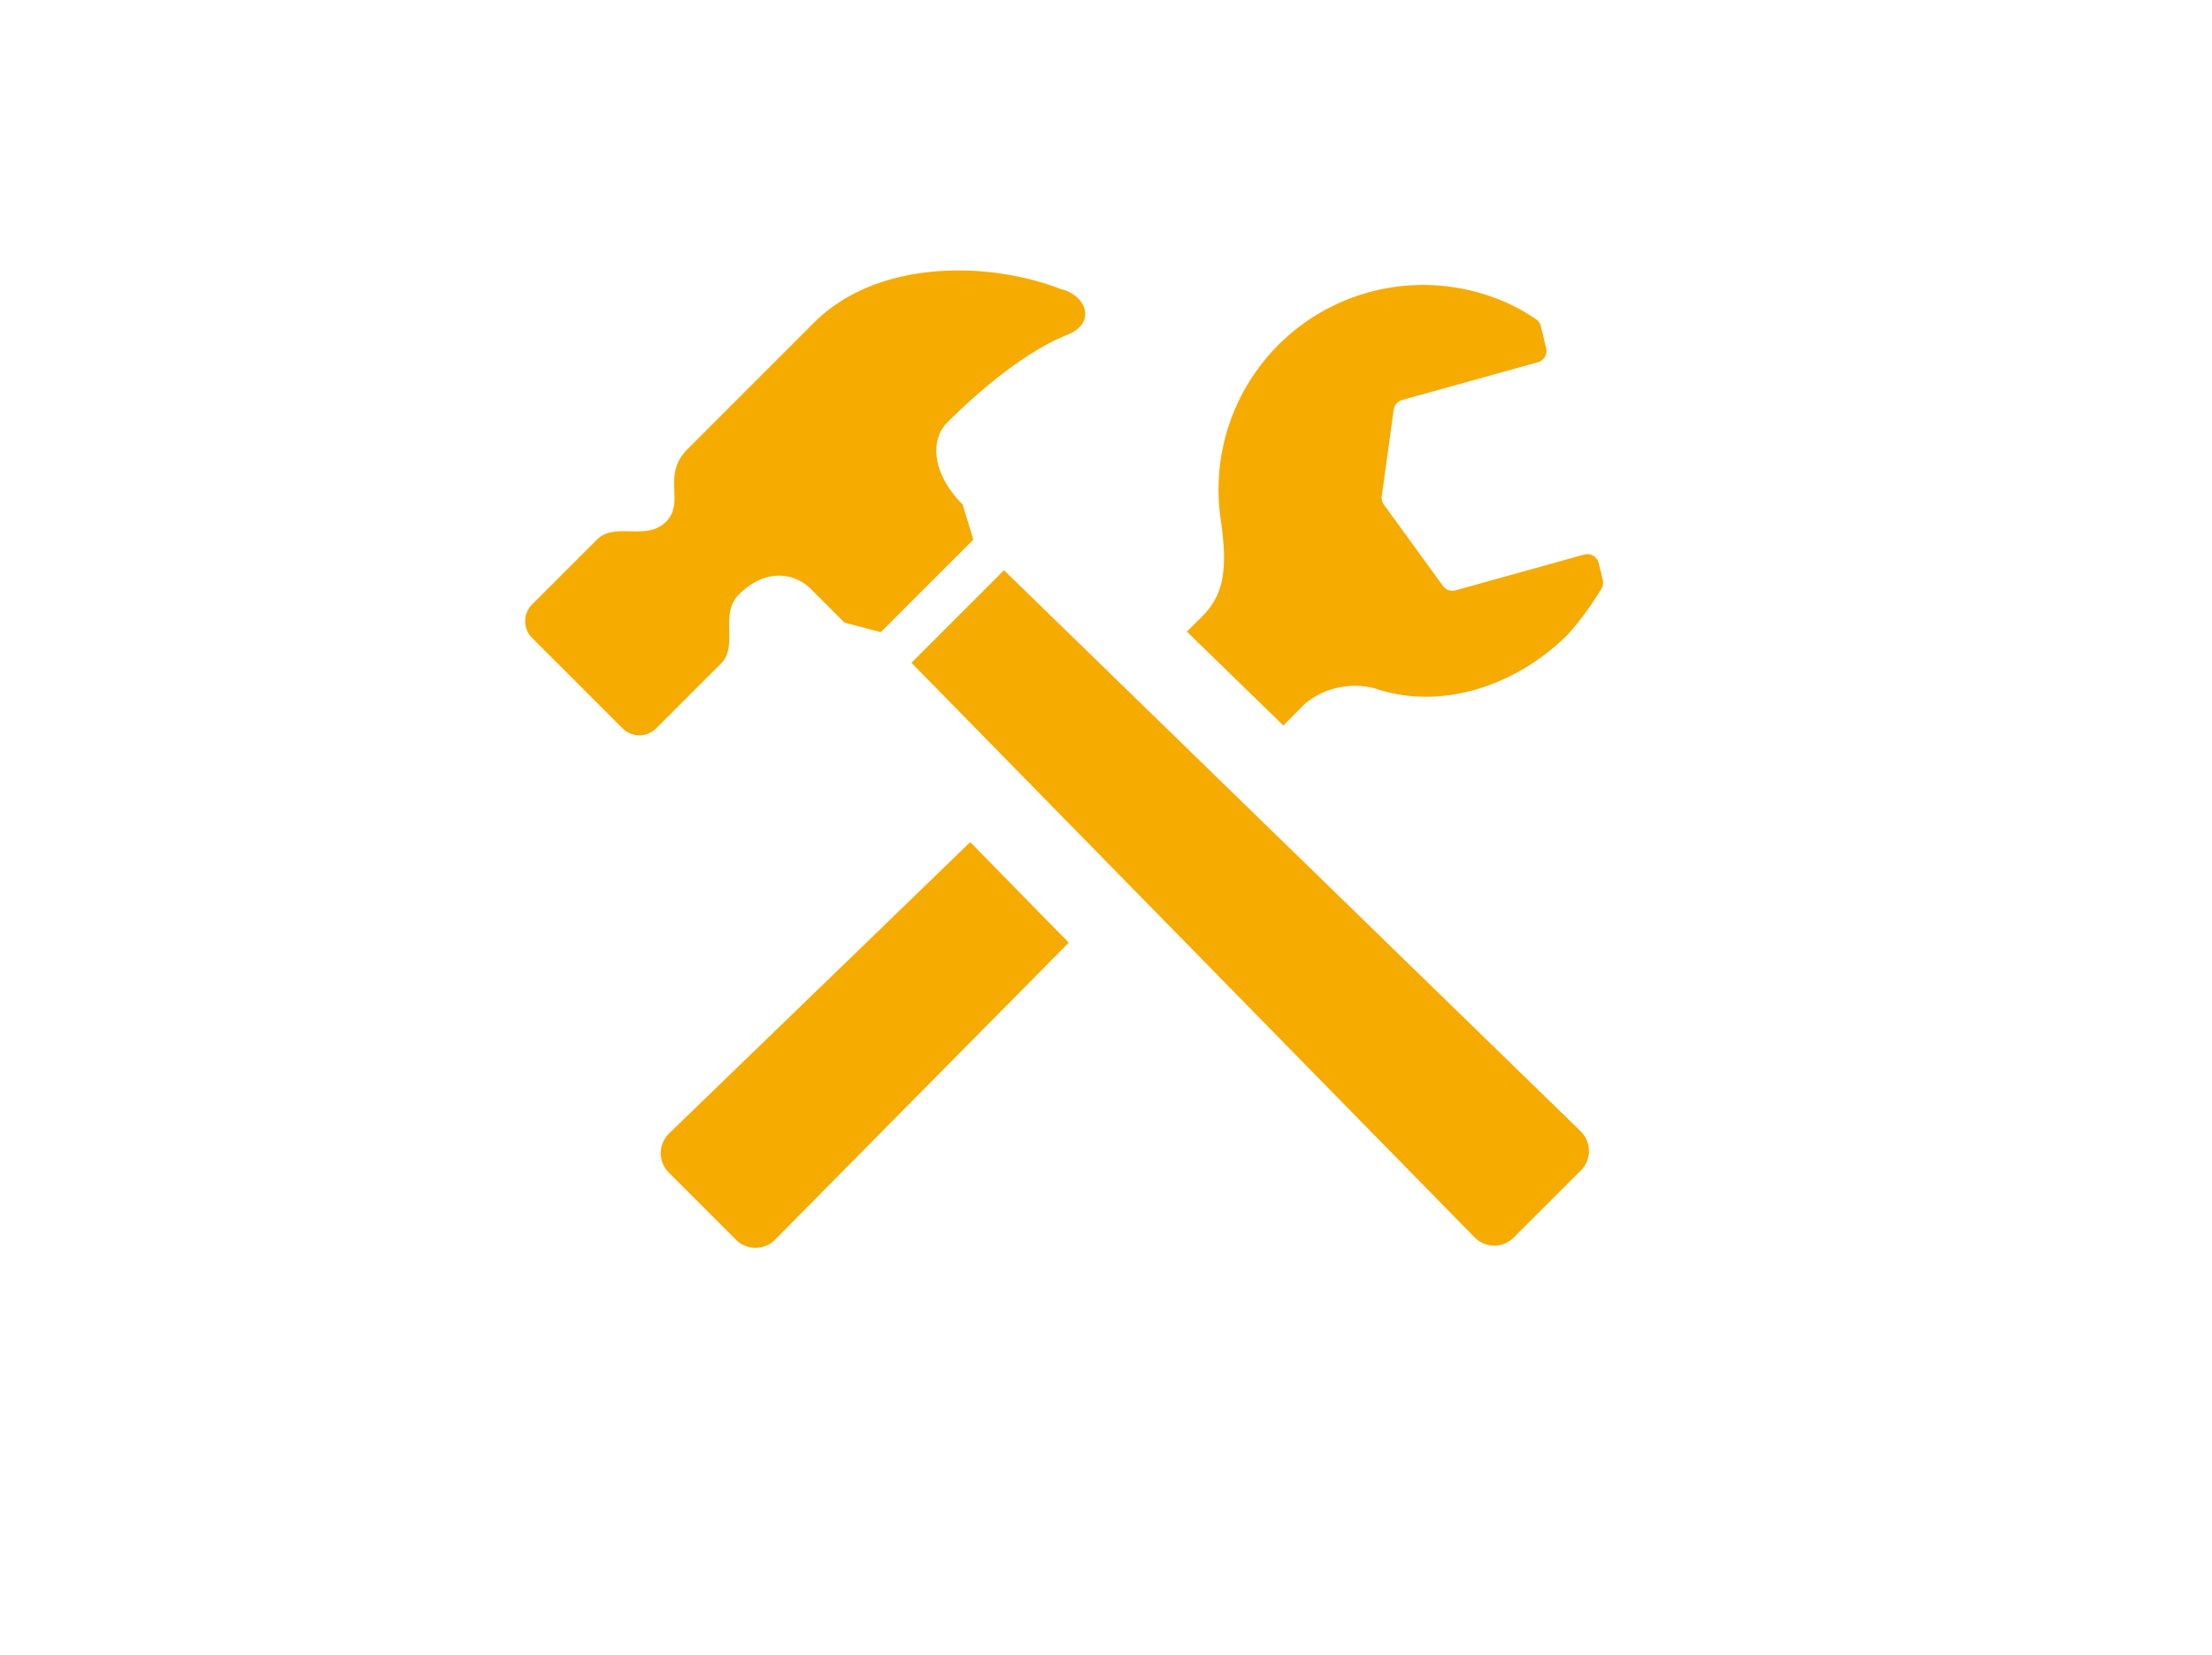 <svg xmlns="http://www.w3.org/2000/svg" width="139" height="104" viewBox="0 0 139 104">
  <g id="グループ_59949" data-name="グループ 59949" transform="translate(-893 -3206)">
    <rect id="長方形_18409" data-name="長方形 18409" width="139" height="104" transform="translate(893 3206)" fill="#fff"/>
    <g id="グループ_59877" data-name="グループ 59877" transform="translate(926.003 3199.153)">
      <path id="パス_11430" data-name="パス 11430" d="M320.35,58.438l1.344-1.358a4.939,4.939,0,0,1,4.42-.97c4.1,1.4,8.836-.116,12.121-3.4A18.907,18.907,0,0,0,340.3,49.9a.74.74,0,0,0,.122-.618l-.254-1.046a.75.75,0,0,0-.347-.467.737.737,0,0,0-.575-.072l-8.069,2.245a.747.747,0,0,1-.8-.279l-3.707-5.106a.736.736,0,0,1-.134-.538l.746-5.425a.74.74,0,0,1,.538-.616l8.521-2.371a.748.748,0,0,0,.523-.9l-.337-1.371a.742.742,0,0,0-.339-.463s-.668-.442-1.154-.693a12.859,12.859,0,0,0-18.614,13.338c.424,3,.225,4.592-1.069,5.96-.118.122-.49.494-1.065,1.058Z" transform="translate(-272.709 -5.99)" fill="#f6ab00"/>
      <path id="パス_11431" data-name="パス 11431" d="M83.858,295.418c-9.045,8.763-18.91,18.3-18.91,18.3a1.73,1.73,0,0,0-.031,2.473l4.226,4.226a1.73,1.73,0,0,0,2.47-.029l18.434-18.649Z" transform="translate(-55.893 -235.64)" fill="#f6ab00"/>
      <path id="パス_11432" data-name="パス 11432" d="M225.532,203.971a1.73,1.73,0,0,0-.029-2.47l-36.226-35.254-5.815,5.818,35.372,36.1a1.727,1.727,0,0,0,2.473.029Z" transform="translate(-159.191 -123.558)" fill="#f6ab00"/>
      <path id="パス_11433" data-name="パス 11433" d="M33.63,25.008c-4.362-1.7-11.416-1.947-15.5,2.136l-7.922,7.924c-1.677,1.675-.12,3.337-1.358,4.573s-3.217,0-4.331,1.114L.432,44.842a1.486,1.486,0,0,0,0,2.1l5.691,5.691a1.488,1.488,0,0,0,2.1,0l4.085-4.085c1.116-1.114-.124-3.093,1.116-4.329,1.668-1.67,3.49-1.387,4.542-.337l2.1,2.1,2.278.6,5.815-5.815-.67-2.208c-1.854-1.856-2.119-4-.957-5.166,1.8-1.8,4.769-4.4,7.552-5.511C35.866,27.176,35.331,25.411,33.63,25.008Zm-7.889,9.375c-.008.006.775-.963.79-.976Z" transform="translate(0)" fill="#f6ab00"/>
    </g>
  </g>
</svg>
